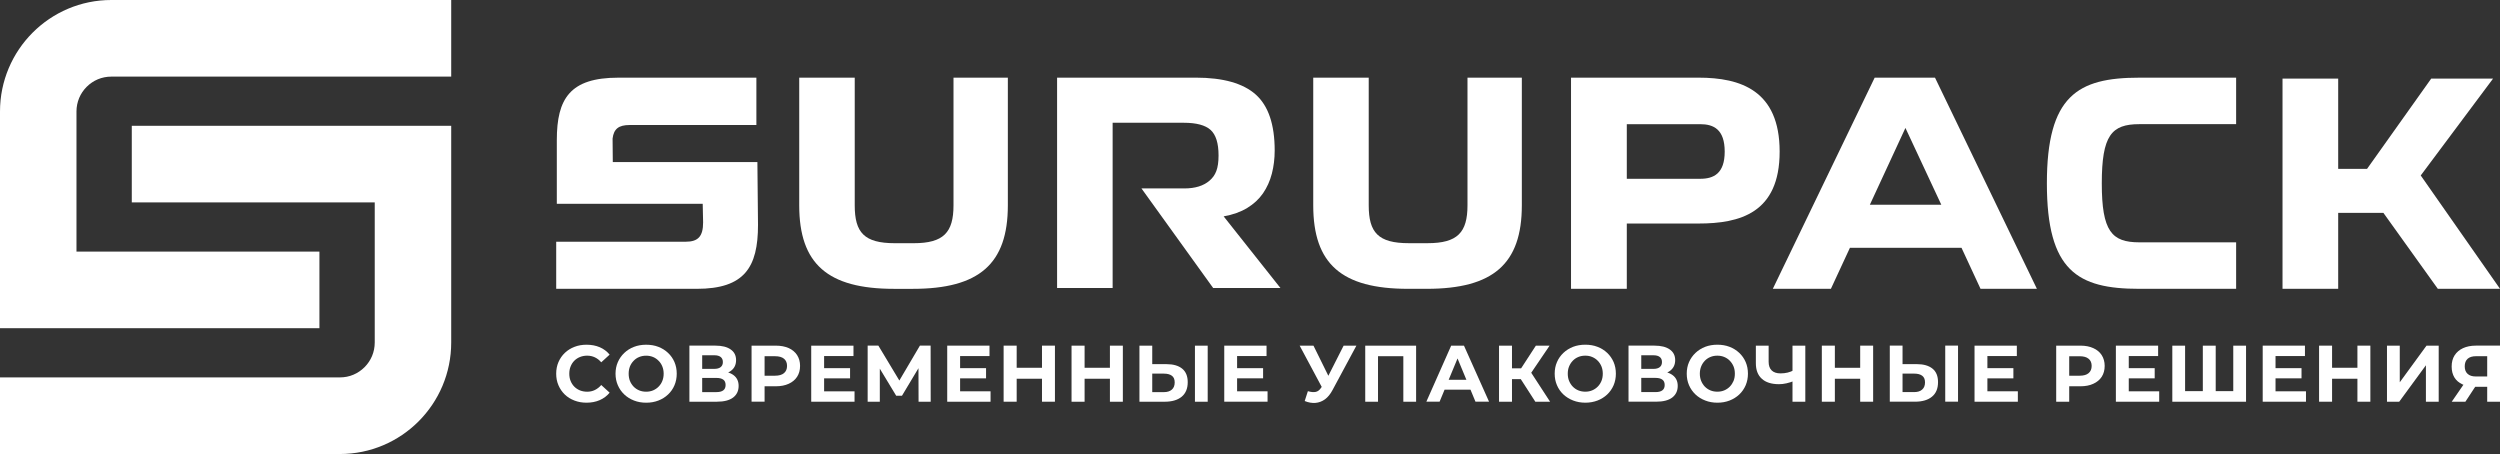 <?xml version="1.0" encoding="UTF-8"?> <svg xmlns="http://www.w3.org/2000/svg" width="1283" height="233" viewBox="0 0 1283 233" fill="none"><rect x="0" y="0" width="1283" height="233" fill="#333333" stroke="none"/><path d="M163.929 129.121H39.248V57.241C39.248 54.801 39.721 52.467 40.632 50.273C41.525 48.149 42.822 46.235 44.469 44.568C46.151 42.9 48.061 41.601 50.181 40.706C52.353 39.793 54.701 39.319 57.137 39.319H231.561V0H57.137C25.581 0 0 25.645 0 57.241V168.44H163.929V129.121Z" fill="white"></path><path d="M67.632 103.879H192.313V175.759C192.313 178.199 191.84 180.551 190.929 182.728C190.018 184.869 188.739 186.782 187.074 188.45C185.41 190.1 183.5 191.399 181.38 192.294C179.207 193.224 176.842 193.681 174.424 193.681H0V233H174.424C205.98 233 231.561 207.39 231.561 175.759V64.577H67.632V103.879Z" fill="white"></path><path d="M300.971 206.662C298.773 206.662 296.7 206.301 294.808 205.561C292.898 204.839 291.258 203.81 289.853 202.474C288.465 201.12 287.384 199.549 286.609 197.744C285.816 195.921 285.438 193.935 285.438 191.786C285.438 189.62 285.816 187.634 286.609 185.811C287.384 184.024 288.465 182.435 289.889 181.081C291.294 179.745 292.952 178.716 294.844 177.994C296.736 177.254 298.791 176.911 301.025 176.911C303.494 176.911 305.746 177.326 307.783 178.193C309.801 179.059 311.495 180.323 312.864 182.002L308.558 185.937C307.602 184.818 306.521 183.97 305.296 183.392C304.089 182.814 302.755 182.525 301.35 182.525C299.998 182.525 298.773 182.76 297.655 183.211C296.52 183.663 295.565 184.295 294.754 185.107C293.925 185.937 293.295 186.912 292.844 188.05C292.376 189.151 292.159 190.414 292.159 191.786C292.159 193.158 292.376 194.404 292.844 195.523C293.295 196.643 293.925 197.618 294.754 198.448C295.565 199.26 296.52 199.892 297.655 200.362C298.773 200.795 299.998 201.03 301.35 201.03C302.755 201.03 304.089 200.741 305.296 200.145C306.521 199.549 307.602 198.701 308.558 197.582L312.864 201.517C311.495 203.196 309.801 204.46 307.783 205.344C305.746 206.229 303.476 206.662 300.971 206.662Z" fill="white"></path><path d="M331.603 201.023C332.879 201.023 334.064 200.804 335.158 200.348C336.216 199.891 337.182 199.252 337.984 198.43C338.823 197.59 339.461 196.622 339.898 195.507C340.354 194.393 340.591 193.151 340.591 191.781C340.591 190.412 340.354 189.17 339.898 188.055C339.461 186.941 338.823 185.973 337.984 185.151C337.182 184.311 336.216 183.654 335.158 183.215C334.064 182.759 332.879 182.54 331.603 182.54C330.327 182.54 329.124 182.759 328.03 183.215C326.936 183.654 325.988 184.311 325.186 185.151C324.384 185.973 323.745 186.941 323.29 188.055C322.852 189.17 322.633 190.412 322.633 191.781C322.633 193.151 322.852 194.393 323.29 195.507C323.745 196.622 324.384 197.59 325.186 198.43C325.988 199.252 326.936 199.891 328.03 200.348C329.124 200.804 330.327 201.023 331.603 201.023ZM331.64 206.667C329.361 206.667 327.282 206.302 325.368 205.553C323.454 204.804 321.776 203.763 320.373 202.43C318.951 201.078 317.857 199.507 317.073 197.699C316.289 195.909 315.888 193.918 315.888 191.781C315.888 189.608 316.289 187.635 317.073 185.845C317.857 184.056 318.951 182.485 320.373 181.133C321.776 179.8 323.454 178.74 325.35 178.01C327.246 177.279 329.324 176.914 331.603 176.914C333.864 176.914 335.96 177.261 337.857 177.992C339.753 178.722 341.412 179.745 342.834 181.097C344.256 182.43 345.368 184.019 346.133 185.809C346.917 187.635 347.3 189.608 347.3 191.781C347.3 193.918 346.917 195.909 346.133 197.736C345.368 199.544 344.256 201.133 342.834 202.466C341.412 203.818 339.753 204.841 337.857 205.571C335.96 206.302 333.882 206.667 331.64 206.667Z" fill="white"></path><path d="M360.362 201.226H367.695C369.225 201.226 370.404 200.931 371.196 200.322C371.989 199.713 372.376 198.808 372.376 197.571C372.376 196.335 371.989 195.412 371.196 194.839C370.404 194.249 369.225 193.953 367.695 193.953H360.362V201.226ZM360.362 189.302H366.59C368.008 189.302 369.096 189.006 369.851 188.397C370.607 187.788 370.975 186.939 370.975 185.813C370.975 184.668 370.607 183.801 369.851 183.21C369.096 182.601 368.008 182.324 366.59 182.324H360.362V189.302ZM353.802 206.155V177.376H367.179C370.514 177.376 373.113 178.023 374.955 179.315C376.835 180.607 377.756 182.435 377.756 184.816C377.756 187.179 376.872 189.006 375.103 190.317C373.352 191.609 371.03 192.255 368.156 192.255L368.93 190.538C372.136 190.538 374.624 191.166 376.392 192.477C378.161 193.769 379.064 195.615 379.064 198.051C379.064 200.58 378.124 202.556 376.263 203.995C374.366 205.435 371.602 206.155 367.953 206.155H353.802Z" fill="white"></path><path d="M392.386 195.964L389.351 192.811H397.767C399.778 192.811 401.324 192.364 402.348 191.487C403.39 190.61 403.912 189.379 403.912 187.775C403.912 186.189 403.39 184.958 402.348 184.1C401.324 183.242 399.778 182.813 397.767 182.813H389.351L392.386 179.66V195.964ZM385.702 206.148V177.385H398.121C400.709 177.385 402.906 177.814 404.768 178.634C406.63 179.474 408.064 180.686 409.069 182.235C410.075 183.802 410.596 185.648 410.596 187.775C410.596 189.957 410.075 191.804 409.069 193.371C408.064 194.9 406.63 196.113 404.768 196.952C402.906 197.81 400.709 198.239 398.121 198.239H389.351L392.386 195.218V206.148H385.702Z" fill="white"></path><path d="M422.427 188.938H436.257V194.171H422.427V188.938ZM422.934 200.836H438.549V206.163H416.32V177.398H438.004V182.726H422.934V200.836Z" fill="white"></path><path d="M445.28 206.165V177.376H450.78L462.998 197.7H460.124L472.095 177.376H477.594L477.632 206.165H471.409L471.352 186.966H472.551L462.902 203.076H459.915L450.171 186.966H451.522V206.165H445.28Z" fill="white"></path><path d="M492.225 188.935H506.044V194.173H492.225V188.935ZM492.725 200.815H508.35V206.168H486.114V177.383H507.812V182.736H492.725V200.815Z" fill="white"></path><path d="M534.75 177.38H541.393V206.157H534.75V177.38ZM535.255 194.366H521.213V188.743H535.255V194.366ZM521.757 206.157H515.056V177.38H521.757V206.157Z" fill="white"></path><path d="M569.61 177.392H576.247V206.172H569.61V177.392ZM570.101 194.369H556.081V188.743H570.101V194.369ZM556.611 206.172H549.916V177.392H556.611V206.172Z" fill="white"></path><path d="M613.244 206.165V177.393H619.792V206.165H613.244ZM597.321 201.24C599.073 201.24 600.426 200.802 601.401 199.944C602.377 199.087 602.854 197.851 602.854 196.255C602.854 194.68 602.377 193.524 601.401 192.826C600.426 192.108 599.073 191.749 597.321 191.749H591.33V201.24H597.321ZM598.714 186.884C602.138 186.884 604.805 187.661 606.696 189.197C608.586 190.732 609.542 193.045 609.542 196.136C609.542 199.426 608.487 201.918 606.397 203.633C604.307 205.328 601.421 206.165 597.719 206.165H584.762V177.393H591.33V186.884H598.714Z" fill="white"></path><path d="M634.397 188.942H648.219V194.155H634.397V188.942ZM634.879 200.817H650.51V206.151H628.289V177.388H649.988V182.722H634.879V200.817Z" fill="white"></path><path d="M671.206 200.744C672.754 201.214 674.098 201.336 675.178 201.132C676.278 200.928 677.256 200.173 678.091 198.867L679.497 196.724L680.067 196.091L689.54 177.397H696.099L683.877 200.132C682.777 202.214 681.493 203.806 680.006 204.908C678.519 205.989 676.889 206.602 675.137 206.765C673.365 206.908 671.511 206.602 669.576 205.806L671.206 200.744ZM679.945 201.622L666.989 177.397H674.078L683.591 196.663L679.945 201.622Z" fill="white"></path><path d="M700.638 206.166V177.392H726.748V206.166H720.19V181.306L721.711 182.809H705.716L707.196 181.306V206.166H700.638Z" fill="white"></path><path d="M738.445 199.989L740.129 194.928H754.951L756.677 199.989H738.445ZM732 206.153L744.744 177.392H751.313L764.182 206.153H757.217L746.677 180.745H749.338L738.798 206.153H732Z" fill="white"></path><path d="M787.93 206.166L779.013 192.314L784.384 189.077L795.504 206.166H787.93ZM784.993 192.524L778.845 191.789L788.203 177.391H795.252L784.993 192.524ZM773.978 194.563V189.035H783.985V194.563H773.978ZM769.299 206.166V177.391H775.95V206.166H769.299Z" fill="white"></path><path d="M813.566 201.016C814.858 201.016 816.045 200.782 817.104 200.337C818.185 199.891 819.138 199.233 819.964 198.405C820.791 197.577 821.405 196.601 821.871 195.497C822.316 194.372 822.549 193.141 822.549 191.782C822.549 190.403 822.316 189.15 821.871 188.046C821.405 186.943 820.791 185.966 819.964 185.138C819.138 184.289 818.185 183.652 817.104 183.207C816.045 182.74 814.858 182.527 813.566 182.527C812.273 182.527 811.087 182.74 809.985 183.207C808.904 183.652 807.951 184.289 807.146 185.138C806.34 185.966 805.726 186.943 805.26 188.046C804.794 189.15 804.582 190.403 804.582 191.782C804.582 193.141 804.794 194.372 805.26 195.497C805.726 196.601 806.34 197.577 807.146 198.405C807.951 199.233 808.904 199.891 809.985 200.337C811.087 200.782 812.273 201.016 813.566 201.016ZM813.608 206.662C811.341 206.662 809.243 206.28 807.336 205.537C805.408 204.794 803.756 203.754 802.315 202.417C800.916 201.079 799.793 199.509 799.031 197.683C798.247 195.879 797.865 193.905 797.865 191.782C797.865 189.596 798.247 187.622 799.031 185.839C799.793 184.034 800.916 182.464 802.315 181.126C803.756 179.768 805.408 178.728 807.315 177.985C809.201 177.263 811.299 176.902 813.566 176.902C815.833 176.902 817.909 177.242 819.816 177.985C821.702 178.707 823.376 179.725 824.796 181.084C826.215 182.421 827.317 184.013 828.101 185.796C828.885 187.622 829.266 189.596 829.266 191.782C829.266 193.905 828.885 195.879 828.101 197.726C827.317 199.53 826.215 201.122 824.796 202.459C823.376 203.797 821.702 204.837 819.816 205.558C817.909 206.28 815.854 206.662 813.608 206.662Z" fill="white"></path><path d="M842.297 201.221H849.653C851.171 201.221 852.347 200.922 853.117 200.322C853.929 199.722 854.314 198.801 854.314 197.58C854.314 196.337 853.929 195.416 853.117 194.838C852.347 194.238 851.171 193.938 849.653 193.938H842.297V201.221ZM842.297 189.311H848.541C849.952 189.311 851.043 189.011 851.791 188.411C852.561 187.79 852.924 186.933 852.924 185.798C852.924 184.662 852.561 183.784 851.791 183.206C851.043 182.606 849.952 182.328 848.541 182.328H842.297V189.311ZM835.754 206.148V177.379H849.097C852.433 177.379 855.041 178.022 856.902 179.328C858.762 180.614 859.703 182.435 859.703 184.812C859.703 187.169 858.805 189.011 857.051 190.318C855.277 191.625 852.967 192.267 850.081 192.267L850.872 190.532C854.058 190.532 856.559 191.175 858.334 192.481C860.109 193.767 861.007 195.609 861.007 198.051C861.007 200.579 860.066 202.55 858.206 204.006C856.324 205.442 853.545 206.148 849.888 206.148H835.754Z" fill="white"></path><path d="M881.34 201.014C882.636 201.014 883.803 200.798 884.883 200.343C885.963 199.889 886.936 199.239 887.735 198.417C888.556 197.573 889.182 196.599 889.658 195.495C890.111 194.37 890.327 193.157 890.327 191.772C890.327 190.409 890.111 189.154 889.658 188.05C889.182 186.924 888.556 185.972 887.735 185.128C886.936 184.284 885.963 183.656 884.883 183.202C883.803 182.747 882.636 182.531 881.34 182.531C880.044 182.531 878.877 182.747 877.775 183.202C876.674 183.656 875.745 184.284 874.924 185.128C874.124 185.972 873.498 186.924 873.044 188.05C872.591 189.154 872.353 190.409 872.353 191.772C872.353 193.157 872.591 194.37 873.044 195.495C873.498 196.599 874.124 197.573 874.924 198.417C875.745 199.239 876.674 199.889 877.775 200.343C878.877 200.798 880.044 201.014 881.34 201.014ZM881.383 206.663C879.115 206.663 877.019 206.295 875.118 205.538C873.195 204.802 871.532 203.763 870.106 202.421C868.702 201.079 867.578 199.499 866.801 197.681C866.023 195.885 865.634 193.915 865.634 191.772C865.634 189.608 866.023 187.617 866.801 185.842C867.578 184.046 868.702 182.466 870.106 181.124C871.532 179.782 873.174 178.743 875.097 177.986C876.998 177.271 879.072 176.903 881.34 176.903C883.608 176.903 885.704 177.25 887.605 177.986C889.485 178.7 891.148 179.739 892.574 181.081C894 182.423 895.102 184.002 895.879 185.799C896.657 187.617 897.046 189.608 897.046 191.772C897.046 193.915 896.657 195.885 895.879 197.724C895.102 199.521 894 201.122 892.574 202.464C891.148 203.806 889.485 204.823 887.605 205.559C885.704 206.295 883.63 206.663 881.383 206.663Z" fill="white"></path><path d="M919.907 206.156V177.392H926.486V206.156H919.907ZM920.866 195.441C919.45 196.008 918.077 196.445 916.77 196.728C915.463 197.034 914.178 197.165 912.98 197.165C909.146 197.165 906.183 196.248 904.157 194.371C902.109 192.538 901.107 189.875 901.107 186.405V177.392H907.664V185.663C907.664 187.606 908.187 189.09 909.211 190.094C910.257 191.119 911.782 191.621 913.764 191.621C915.027 191.621 916.248 191.49 917.424 191.207C918.579 190.923 919.69 190.487 920.692 189.919L920.866 195.441Z" fill="white"></path><path d="M954.651 177.38H961.294V206.162H954.651V177.38ZM955.135 194.372H941.1V188.752H955.135V194.372ZM941.65 206.162H934.962V177.38H941.65V206.162Z" fill="white"></path><path d="M998.294 206.149V177.375H1004.86V206.149H998.294ZM982.374 201.22C984.133 201.22 985.491 200.796 986.449 199.926C987.428 199.079 987.918 197.852 987.918 196.246C987.918 194.662 987.428 193.524 986.449 192.81C985.491 192.097 984.133 191.74 982.374 191.74H976.385V201.22H982.374ZM983.777 186.877C987.206 186.877 989.855 187.658 991.748 189.175C993.663 190.714 994.598 193.034 994.598 196.134C994.598 199.413 993.551 201.911 991.459 203.607C989.388 205.302 986.493 206.149 982.797 206.149H969.839V177.375H976.385V186.877H983.777Z" fill="white"></path><path d="M1019.46 188.933H1033.27V194.174H1019.46V188.933ZM1019.93 200.81H1035.56V206.164H1013.33V177.394H1035.04V182.725H1019.93V200.81Z" fill="white"></path><path d="M1061.92 195.972L1058.87 192.814H1067.28C1069.31 192.814 1070.85 192.373 1071.87 191.5C1072.92 190.617 1073.44 189.388 1073.44 187.787C1073.44 186.193 1072.92 184.964 1071.87 184.121C1070.85 183.256 1069.31 182.824 1067.28 182.824H1058.87L1061.92 179.659V195.972ZM1055.24 206.168V177.382H1067.65C1070.24 177.382 1072.44 177.814 1074.28 178.657C1076.17 179.499 1077.58 180.683 1078.6 182.254C1079.6 183.803 1080.12 185.67 1080.12 187.787C1080.12 189.959 1079.6 191.817 1078.6 193.372C1077.58 194.916 1076.17 196.113 1074.28 196.956C1072.44 197.814 1070.24 198.242 1067.65 198.242H1058.87L1061.92 195.23V206.168H1055.24Z" fill="white"></path><path d="M1091.98 188.94H1105.79V194.168H1091.98V188.94ZM1092.48 200.823H1108.1V206.164H1085.87V177.387H1107.55V182.728H1092.48V200.823Z" fill="white"></path><path d="M1131.98 200.735L1130.49 202.292V177.383H1137.1V202.292L1135.54 200.735H1147.66L1146.11 202.292V177.383H1152.67V206.162H1114.83V177.383H1121.39V202.292L1119.9 200.735H1131.98Z" fill="white"></path><path d="M1167.31 188.938H1181.14V194.163H1167.31V188.938ZM1167.8 200.819H1183.43V206.16H1161.22V177.383H1182.9V182.726H1167.8V200.819Z" fill="white"></path><path d="M1209.83 177.384H1216.47V206.16H1209.83V177.384ZM1210.32 194.366H1196.3V188.738H1210.32V194.366ZM1196.82 206.16H1190.15V177.384H1196.82V206.16Z" fill="white"></path><path d="M1225 206.163V177.386H1231.56V196.182L1245.28 177.386H1251.54V206.163H1244.98V187.456L1231.28 206.163H1225Z" fill="white"></path><path d="M1276.43 194.973V181.077L1278.04 182.804H1270.7C1268.81 182.804 1267.37 183.248 1266.39 184.12C1265.4 185.004 1264.9 186.303 1264.9 188.032C1264.9 189.704 1265.4 190.989 1266.39 191.875C1267.35 192.758 1268.74 193.203 1270.56 193.203H1278.04L1276.43 194.973ZM1258.24 206.154L1265.36 195.801H1272.04L1265.24 206.154H1258.24ZM1276.43 206.154V197.072L1278.04 198.515H1270.18C1267.68 198.515 1265.55 198.085 1263.73 197.259C1261.9 196.416 1260.54 195.23 1259.6 193.702C1258.67 192.175 1258.19 190.302 1258.19 188.104C1258.19 185.861 1258.69 183.947 1259.7 182.362C1260.73 180.763 1262.17 179.536 1264.01 178.678C1265.88 177.821 1268.07 177.379 1270.56 177.379H1283V206.154H1276.43Z" fill="white"></path><path d="M489.337 105.386C489.337 119.327 484.23 124.811 468.888 124.811H459.251C443.466 124.811 438.647 119.327 438.647 105.386V39.871H410.161V105.386C410.161 135.469 424.789 148.232 458.808 148.232H468.445C502.463 148.232 517.227 135.469 517.227 105.386V39.871H489.337V105.386Z" fill="white"></path><path d="M753.114 105.378C753.114 119.317 747.995 124.801 732.639 124.801H723.008C707.256 124.801 702.429 119.317 702.429 105.378V39.846H673.953V105.378C673.953 135.475 688.536 148.222 722.59 148.222H732.221C766.255 148.222 781.004 135.475 781.004 105.378V39.846H753.114V105.378Z" fill="white"></path><path d="M872.552 91.754H834.874V63.727H872.552C879.432 63.727 885.118 66.402 885.118 77.817C885.118 89.08 879.432 91.754 872.552 91.754ZM871.684 39.853H806.247V148.222H834.874V114.715H871.684C892.845 114.715 913.312 109.388 913.312 77.817C913.312 46.398 893.301 39.853 871.684 39.853Z" fill="white"></path><path d="M959.608 105.081L977.866 65.656L996.282 105.081H959.608ZM962.084 39.853L909.807 148.229H939.615L949.386 127.162H1006.64L1016.41 148.229H1045.34L993.041 39.853H962.084Z" fill="white"></path><path d="M1050.46 94.11C1050.46 139.016 1066.22 148.222 1097.78 148.222H1147.58V124.364H1097.92C1083.73 124.364 1078.64 118.707 1078.64 94.11C1078.64 69.513 1083.59 63.717 1097.92 63.717H1147.58V39.861H1097.78C1066.22 39.861 1050.46 49.204 1050.46 94.11Z" fill="white"></path><path d="M640.077 106.726C643.419 104.689 646.117 102.188 648.17 99.223C650.224 96.238 651.734 92.89 652.72 89.118C653.686 85.367 654.17 81.414 654.17 77.239C654.17 63.888 650.928 54.328 644.466 48.539C637.984 42.751 627.736 39.846 613.644 39.846H542.498V147.789H571.004V63H607.484C613.966 63 618.556 64.23 621.274 66.671C623.992 69.131 625.361 73.488 625.361 79.74C625.361 86.618 623.831 90.046 620.73 92.709C617.65 95.371 613.342 96.702 607.786 96.702H585.801L622.583 147.789H657.109L627.978 111.042C632.709 110.195 636.735 108.763 640.077 106.726Z" fill="white"></path><path d="M1251.09 148.215H1283L1242.32 90.049L1279.45 40.325H1247.71L1214.78 86.649H1199.96V40.325H1171.39V148.215H1199.96V109.257H1223.17L1251.09 148.215Z" fill="white"></path><path d="M314.488 83.161L314.377 71.104C314.987 66.14 317.501 64.159 323.14 64.159H388.177V39.859H317.297C292.469 39.859 285.758 50.675 285.758 71.882C285.758 72.993 285.758 104.59 285.758 104.59H288.439H360.632C360.632 104.59 360.835 112.998 360.835 114.128C360.835 121.24 358.339 124.055 351.924 124.055H285.444V148.225H357.6C382.003 148.225 389.009 137.26 389.009 115.461C389.009 112.868 388.695 83.161 388.695 83.161H314.488Z" fill="white"></path></svg> 